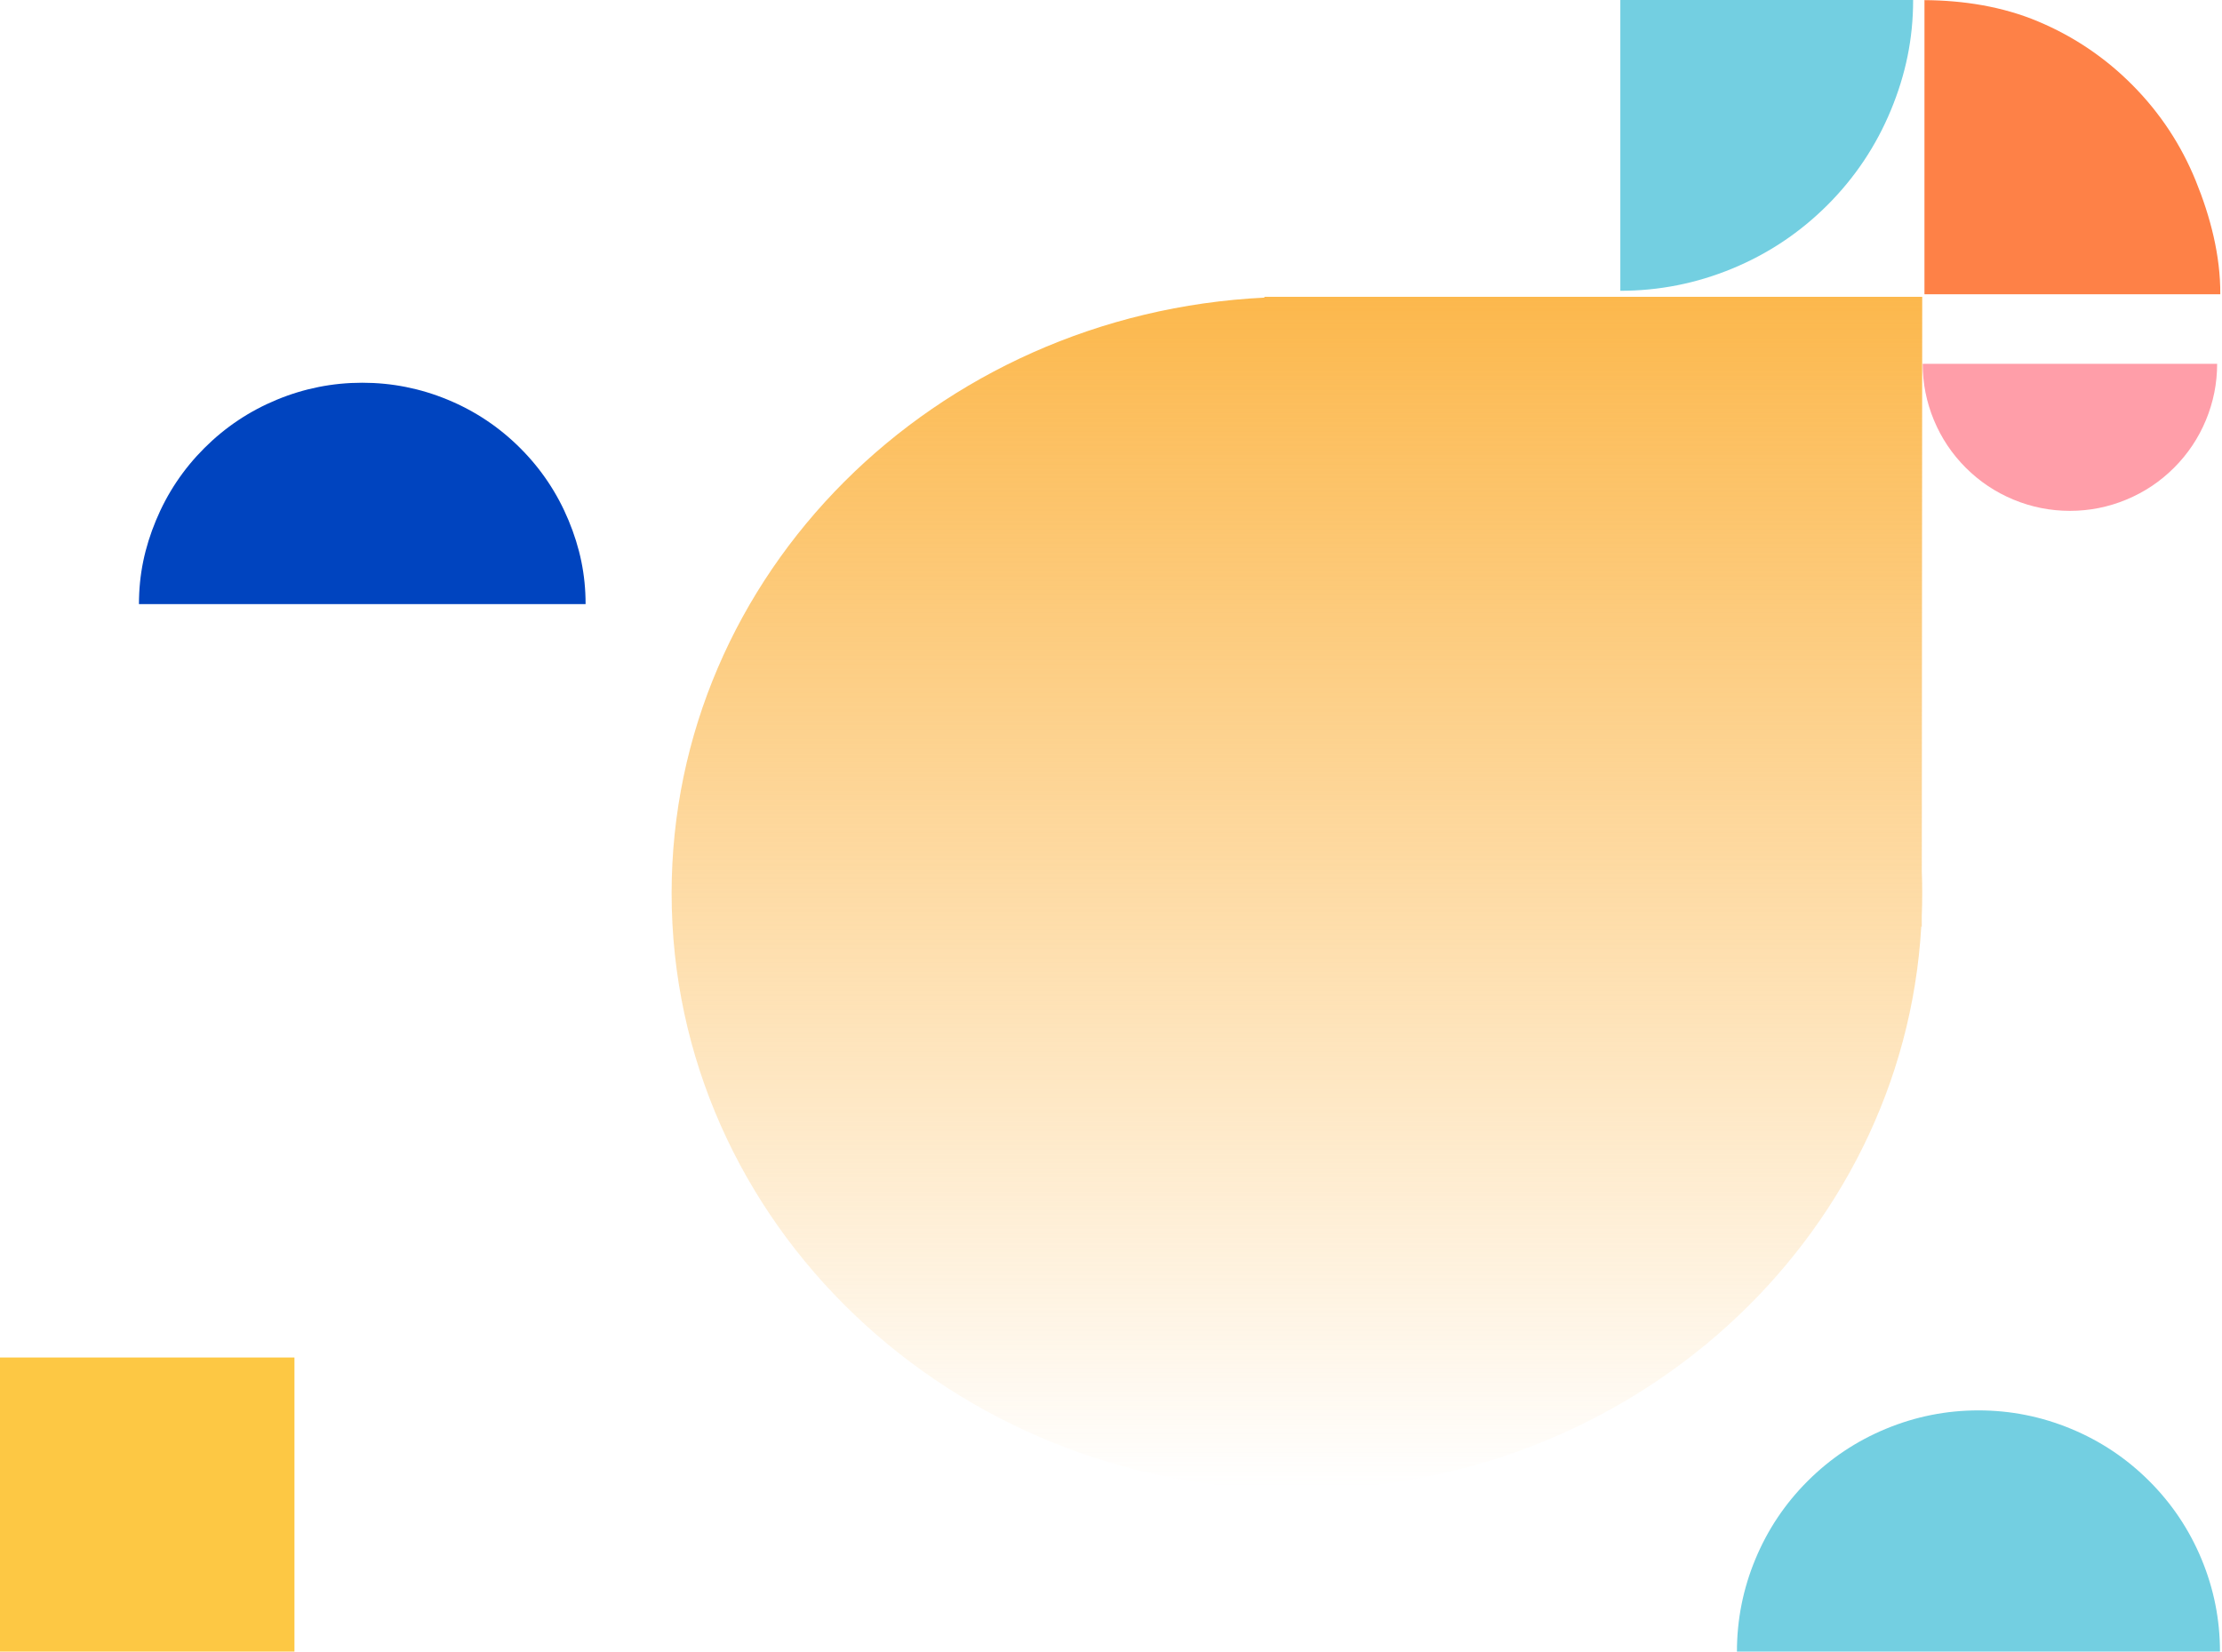 <svg xmlns="http://www.w3.org/2000/svg" xmlns:xlink="http://www.w3.org/1999/xlink" fill="none" version="1.1" width="304" height="226" viewBox="0 0 304 226"><defs><linearGradient x1="0.5" y1="0" x2="0.5" y2="1" id="master_svg0_61_12804"><stop offset="0%" stop-color="#FCB84D" stop-opacity="1"/><stop offset="100%" stop-color="#FCB84D" stop-opacity="0"/></linearGradient></defs><g><g><rect x="0" y="185.759" width="40.285" height="40.242" rx="0" fill="#FDC844" fill-opacity="1"/></g><g><path d="M173.044,40.723L172.933,40.617L262.986,40.617L262.929,119.231C262.966,120.227,262.985,121.227,262.985,122.231C262.985,123.275,262.965,124.314,262.924,125.348L262.923,126.829L262.856,126.764C260.39,169.73,223.089,203.845,177.436,203.845C130.188,203.845,91.887,167.305,91.887,122.231C91.887,78.562,127.837,42.904,173.044,40.723Z" fill-rule="evenodd" fill="url(#master_svg0_61_12804)" fill-opacity="1"/></g><g transform="matrix(1,0.006,0.006,-1,-0.239,78.925)"><path d="M303.762,40.483C303.762,45.79,302.342,51.095,300.309,55.997C298.276,60.9,295.382,65.228,291.625,68.98C287.869,72.733,283.537,75.624,278.628,77.655C273.72,79.686,268.363,80.485,263.05,80.485L263.289,40.242L303.762,40.483Z" fill="#FE8147" fill-opacity="1"/></g><g><path d="M303.335,49.783C303.335,52.451,302.824,55.018,301.802,57.483C300.78,59.948,299.324,62.124,297.436,64.01C295.547,65.897,293.369,67.351,290.901,68.372C288.433,69.393,285.864,69.904,283.193,69.904C280.522,69.904,277.952,69.393,275.484,68.372C273.017,67.351,270.838,65.897,268.95,64.01C267.061,62.124,265.606,59.948,264.583,57.483C263.561,55.018,263.05,52.451,263.05,49.783L283.193,49.783L303.335,49.783Z" fill="#FF9EA9" fill-opacity="1"/></g><g><g><path d="M261.742,0C261.742,5.307,260.726,10.185,258.693,15.088C256.66,19.99,253.766,24.318,250.009,28.07C246.253,31.822,241.921,34.713,237.013,36.744C232.105,38.775,226.995,39.79,221.683,39.79L221.683,0L261.742,0Z" fill="#73CFE1" fill-opacity="1"/></g></g><g transform="matrix(-1,-5.2146120310681e-8,5.2146120310681e-8,-1,160.235,165.334)"><g><path d="M141.224,82.667C141.224,86.715,140.449,90.382,138.899,94.121C137.348,97.86,135.14,101.161,132.276,104.022C129.411,106.884,126.106,109.09,122.363,110.638C118.62,112.187,114.723,112.962,110.671,112.962C106.619,112.962,102.722,112.187,98.979,110.638C95.235,109.09,91.931,106.884,89.066,104.022C86.201,101.161,83.994,97.86,82.443,94.121C80.893,90.382,80.118,86.714,80.118,82.667L110.671,82.667L141.224,82.667Z" fill="#0044BF" fill-opacity="1"/></g></g><g><g transform="matrix(-1,-5.2146120310681e-8,5.2146120310681e-8,-1,607.447,452.001)"><path d="M369.81,226C369.81,230.377,368.971,234.588,367.294,238.632C365.618,242.676,363.23,246.245,360.132,249.34C357.033,252.435,353.46,254.82,349.412,256.495C345.363,258.17,341.148,259.008,336.767,259.008C332.385,259.008,328.17,258.17,324.122,256.495C320.073,254.82,316.5,252.435,313.402,249.34C310.303,246.245,307.916,242.676,306.239,238.632C304.562,234.588,303.724,230.377,303.724,226L336.767,226L369.81,226Z" fill="#73CFE1" fill-opacity="1"/></g></g></g></svg>